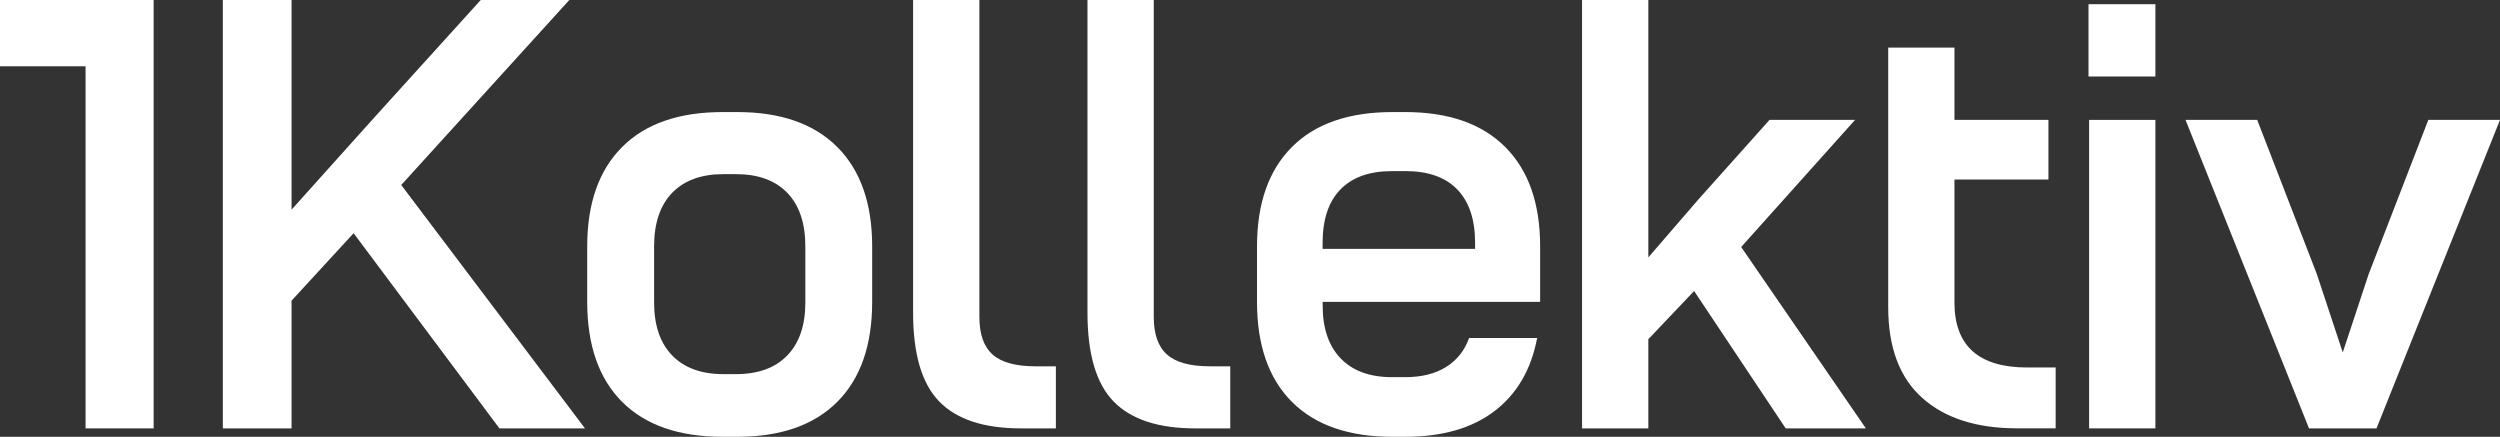 <?xml version="1.0" encoding="UTF-8"?>
<svg id="Warstwa_1" data-name="Warstwa 1" xmlns="http://www.w3.org/2000/svg" viewBox="0 0 504.63 88.17">
  <rect x="0" y="0" width="504.63" height="88.17" fill="#333333" stroke="none"/>
  <defs>
    <style>
      .cls-1 {
        fill: #fff;
      }
    </style>
  </defs>
  <path class="cls-1" d="M0,0h31.01v86.47h-13.74V13.38H0V0Z"/>
  <path class="cls-1" d="M44.98,0h13.87v42.32l17.03-18.97L97.04,0h17.88l-33.93,37.34,37.09,49.13h-17.27l-29.43-39.4-12.53,13.62v25.78h-13.87V0Z"/>
  <path class="cls-1" d="M125.58,81.12c-4.7-4.7-7.05-11.43-7.05-20.19v-11.19c0-8.68,2.35-15.36,7.05-20.07s11.47-7.05,20.31-7.05h2.92c8.76,0,15.49,2.35,20.19,7.05,4.7,4.7,7.05,11.39,7.05,20.07v11.19c0,8.76-2.35,15.49-7.05,20.19s-11.43,7.05-20.19,7.05h-2.92c-8.84,0-15.61-2.35-20.31-7.05ZM135.68,71.75c2.43,2.51,5.88,3.77,10.34,3.77h2.55c4.46,0,7.91-1.26,10.34-3.77,2.43-2.51,3.65-6.08,3.65-10.7v-11.31c0-4.7-1.22-8.31-3.65-10.82-2.43-2.51-5.88-3.77-10.34-3.77h-2.55c-4.46,0-7.9,1.26-10.34,3.77-2.43,2.51-3.65,6.12-3.65,10.82v11.31c0,4.62,1.22,8.19,3.65,10.7Z"/>
  <path class="cls-1" d="M197.69,0v63.97c0,3.49.89,6.02,2.68,7.6,1.78,1.58,4.66,2.37,8.63,2.37h4.13v12.53h-7.05c-7.46,0-12.95-1.8-16.48-5.41-3.53-3.61-5.29-9.59-5.29-17.94V0h13.38Z"/>
  <path class="cls-1" d="M232.89,0v63.97c0,3.49.89,6.02,2.68,7.6,1.78,1.58,4.66,2.37,8.63,2.37h4.13v12.53h-7.05c-7.46,0-12.95-1.8-16.48-5.41-3.53-3.61-5.29-9.59-5.29-17.94V0h13.38Z"/>
  <path class="cls-1" d="M260.78,81.12c-4.7-4.7-7.05-11.43-7.05-20.19v-11.19c0-8.68,2.35-15.36,7.05-20.07s11.47-7.05,20.31-7.05h2.55c8.76,0,15.49,2.35,20.19,7.05,4.7,4.7,7.05,11.39,7.05,20.07v11.19h-43.9v.73c0,4.62,1.22,8.19,3.65,10.7,2.43,2.51,5.88,3.77,10.34,3.77h2.68c3.32,0,6.08-.69,8.27-2.07,2.19-1.38,3.73-3.32,4.62-5.84h13.74c-1.22,6.41-4.1,11.33-8.64,14.78-4.54,3.45-10.54,5.17-18,5.17h-2.55c-8.84,0-15.61-2.35-20.31-7.05ZM297.75,50.23v-1.22c0-4.7-1.2-8.29-3.59-10.76-2.39-2.47-5.86-3.71-10.4-3.71h-2.8c-4.54,0-8.01,1.24-10.4,3.71-2.39,2.47-3.59,6.06-3.59,10.76v1.22h30.77Z"/>
  <path class="cls-1" d="M332.74,51.93l10.09-11.68,14.35-16.05h17.27l-22.99,25.66,25.17,36.61h-16.18l-18.49-27.73-9.24,9.73v18h-13.38V0h13.38v51.93Z"/>
  <path class="cls-1" d="M394.51,9.61v14.59h18.97v12.04h-18.97v24.81c0,8.76,4.9,13.13,14.71,13.13h5.72v12.28h-7.78c-8.19,0-14.58-2.05-19.15-6.14-4.58-4.09-6.87-10.2-6.87-18.3V9.61h13.38Z"/>
  <path class="cls-1" d="M421.57.85h13.5v14.59h-13.5V.85ZM421.69,24.2h13.38v62.27h-13.38V24.2Z"/>
  <path class="cls-1" d="M441.15,24.2h14.47l12.04,31.13,5.23,15.81,5.23-15.81,12.04-31.13h14.47l-24.93,62.27h-13.62l-24.93-62.27Z"/>
</svg>
